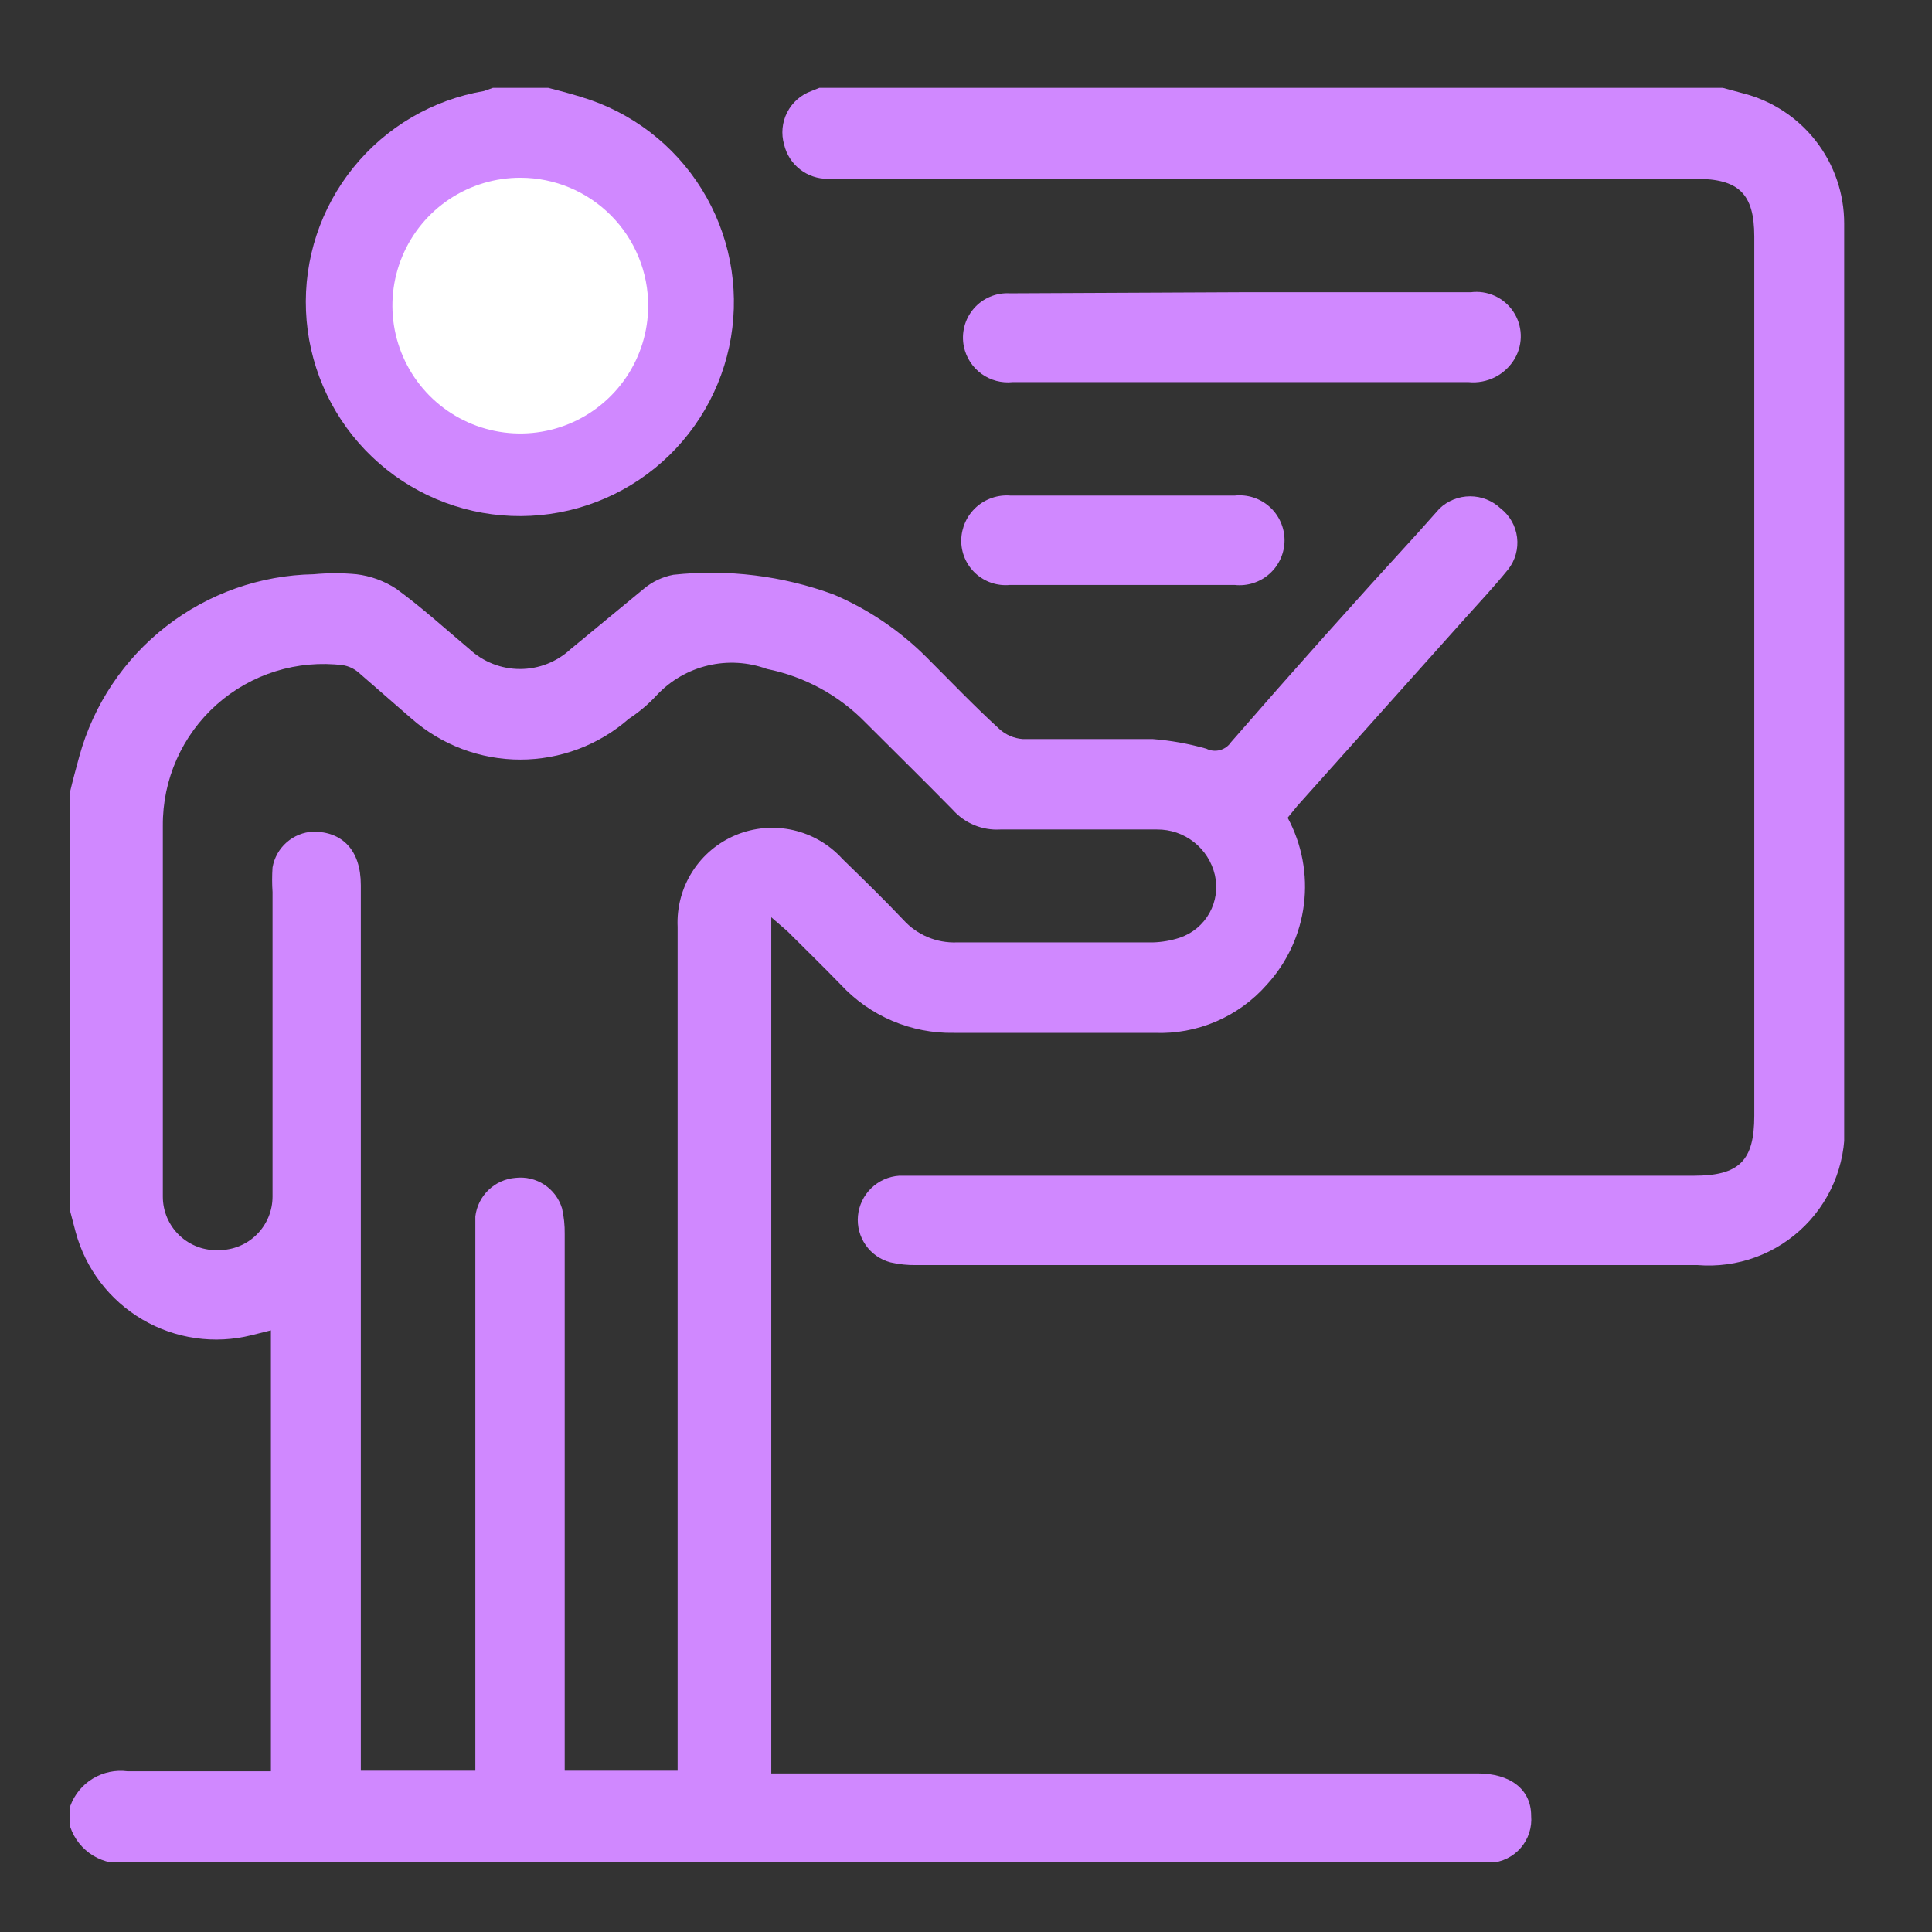 <svg width="110" height="110" viewBox="0 0 110 110" fill="none" xmlns="http://www.w3.org/2000/svg">
<rect x="0" y="0" width="110" height="110" fill="#333333" stroke="none"/>
<g clip-path="url(#clip0_1059_608)">
<path d="M41.109 17.355C41.109 11.002 35.96 5.853 29.608 5.853C23.256 5.853 18.106 11.002 18.106 17.355C18.106 23.707 23.256 28.856 29.608 28.856C35.96 28.856 41.109 23.707 41.109 17.355Z" fill="white"/>
<path d="M4 45.034C4.152 44.395 4.335 43.724 4.518 43.054C5.326 40.118 7.063 37.523 9.468 35.656C11.873 33.789 14.818 32.75 17.863 32.695C18.673 32.619 19.489 32.619 20.3 32.695C21.105 32.793 21.876 33.075 22.555 33.518C24.017 34.584 25.358 35.803 26.729 36.96C27.512 37.686 28.54 38.09 29.608 38.09C30.676 38.09 31.704 37.686 32.487 36.96L36.661 33.518C37.143 33.115 37.72 32.843 38.337 32.725C41.43 32.392 44.558 32.778 47.477 33.853C49.445 34.694 51.234 35.904 52.748 37.417C54.119 38.788 55.46 40.19 56.892 41.5C57.261 41.838 57.733 42.042 58.232 42.079C60.7 42.079 63.168 42.079 65.636 42.079C66.667 42.16 67.688 42.344 68.683 42.627C68.921 42.747 69.194 42.776 69.452 42.709C69.71 42.642 69.935 42.483 70.084 42.262C73.618 38.199 77.163 34.228 80.717 30.349L81.966 28.948C82.436 28.504 83.057 28.257 83.703 28.257C84.349 28.257 84.97 28.504 85.44 28.948C85.697 29.147 85.911 29.395 86.072 29.678C86.233 29.961 86.335 30.273 86.375 30.595C86.415 30.918 86.39 31.246 86.303 31.559C86.216 31.872 86.067 32.165 85.866 32.421C85.074 33.396 84.221 34.31 83.398 35.224L73.862 45.887L73.314 46.558C74.129 48.069 74.452 49.797 74.239 51.501C74.026 53.204 73.287 54.799 72.126 56.064C71.331 56.969 70.344 57.685 69.237 58.16C68.13 58.634 66.931 58.855 65.727 58.806H54.302C53.098 58.827 51.903 58.593 50.795 58.12C49.687 57.648 48.692 56.947 47.873 56.064C46.837 54.997 45.771 53.961 44.827 53.017L43.913 52.225V100.973H84.13C85.958 100.973 87.177 101.856 87.177 103.38C87.206 103.709 87.168 104.04 87.067 104.355C86.965 104.669 86.802 104.96 86.586 105.21C86.37 105.46 86.106 105.664 85.81 105.811C85.513 105.957 85.191 106.042 84.861 106.061H7.351C6.642 106.17 5.916 106.025 5.303 105.652C4.69 105.278 4.229 104.7 4 104.02V102.831C4.237 102.179 4.689 101.628 5.282 101.268C5.875 100.908 6.572 100.761 7.26 100.851C7.93 100.851 8.631 100.851 9.332 100.851H15.425V75.746L14.329 76.02C12.22 76.55 9.988 76.231 8.113 75.131C6.238 74.031 4.87 72.239 4.305 70.14L4 68.982V45.034ZM38.581 100.82V52.773C38.529 51.664 38.822 50.566 39.418 49.629C40.014 48.692 40.885 47.962 41.912 47.538C42.939 47.115 44.071 47.019 45.154 47.263C46.238 47.508 47.219 48.081 47.965 48.904C49.153 50.062 50.311 51.189 51.438 52.377C51.821 52.8 52.293 53.134 52.819 53.355C53.346 53.577 53.914 53.679 54.485 53.657H65.636C66.165 53.642 66.688 53.55 67.19 53.383C67.902 53.138 68.499 52.639 68.864 51.98C69.23 51.322 69.339 50.552 69.17 49.818C68.997 49.077 68.577 48.416 67.979 47.946C67.381 47.475 66.641 47.222 65.88 47.228H56.953C56.445 47.258 55.937 47.172 55.467 46.977C54.997 46.782 54.578 46.482 54.241 46.101C52.596 44.425 50.92 42.78 49.275 41.135C47.755 39.578 45.801 38.517 43.669 38.088C42.592 37.694 41.422 37.625 40.306 37.891C39.19 38.156 38.177 38.744 37.392 39.581C36.922 40.091 36.39 40.542 35.808 40.921C34.097 42.421 31.899 43.248 29.623 43.248C27.348 43.248 25.15 42.421 23.438 40.921L20.392 38.27C20.147 38.066 19.852 37.93 19.538 37.874C18.247 37.714 16.936 37.831 15.694 38.218C14.451 38.605 13.305 39.253 12.333 40.118C11.361 40.983 10.585 42.046 10.057 43.236C9.529 44.425 9.261 45.713 9.271 47.015V65.478C9.271 66.362 9.271 67.245 9.271 68.129C9.27 68.542 9.354 68.951 9.516 69.331C9.679 69.711 9.917 70.054 10.216 70.339C10.516 70.624 10.87 70.845 11.257 70.989C11.645 71.133 12.057 71.196 12.47 71.175C13.278 71.175 14.053 70.855 14.624 70.283C15.196 69.712 15.517 68.937 15.517 68.129C15.517 67.093 15.517 66.026 15.517 65.082C15.517 60.299 15.517 55.546 15.517 50.793C15.486 50.326 15.486 49.858 15.517 49.391C15.613 48.838 15.895 48.335 16.316 47.964C16.737 47.593 17.272 47.376 17.832 47.35C19.477 47.35 20.544 48.386 20.544 50.397V99.876C20.544 100.181 20.544 100.516 20.544 100.82H27.064V70.353C27.064 69.987 27.064 69.622 27.064 69.256C27.133 68.683 27.398 68.151 27.814 67.751C28.231 67.351 28.773 67.108 29.349 67.062C29.924 66.995 30.505 67.132 30.99 67.449C31.474 67.767 31.832 68.245 32 68.799C32.109 69.279 32.16 69.77 32.152 70.261V100.82H38.581Z" fill="#D088FF"/>
<path d="M98.084 5L99.211 5.305C100.868 5.72 102.337 6.677 103.386 8.024C104.436 9.372 105.004 11.031 105 12.739V63.65C105.097 64.772 104.948 65.902 104.563 66.96C104.178 68.019 103.567 68.981 102.772 69.778C101.977 70.576 101.018 71.191 99.961 71.58C98.903 71.968 97.774 72.121 96.652 72.029H52.169C51.677 72.037 51.186 71.986 50.707 71.876C50.133 71.727 49.631 71.378 49.29 70.893C48.95 70.407 48.793 69.816 48.848 69.226C48.905 68.628 49.172 68.071 49.602 67.652C50.031 67.234 50.596 66.981 51.194 66.941H96.439C99.028 66.941 99.882 66.088 99.882 63.528V13.47C99.882 11.033 98.998 10.18 96.561 10.18H48.209C47.873 10.18 47.508 10.18 47.142 10.18C46.566 10.188 46.004 9.999 45.55 9.644C45.095 9.29 44.776 8.791 44.644 8.23C44.467 7.619 44.529 6.965 44.818 6.399C45.106 5.833 45.6 5.398 46.198 5.183L46.655 5H98.084Z" fill="#D088FF"/>
<path d="M31.208 5C32.03 5.213 32.853 5.427 33.645 5.701C36.442 6.685 38.784 8.656 40.233 11.243C41.682 13.83 42.137 16.857 41.514 19.756C40.892 22.655 39.233 25.228 36.85 26.992C34.466 28.756 31.522 29.591 28.567 29.34C25.612 29.089 22.851 27.769 20.799 25.628C18.748 23.487 17.547 20.671 17.423 17.708C17.298 14.746 18.258 11.839 20.123 9.534C21.987 7.228 24.628 5.681 27.552 5.183L28.07 5H31.208ZM29.654 10.119C28.214 10.113 26.804 10.534 25.603 11.329C24.402 12.124 23.464 13.257 22.908 14.585C22.351 15.914 22.201 17.377 22.476 18.791C22.751 20.205 23.439 21.505 24.453 22.528C25.467 23.55 26.762 24.249 28.173 24.536C29.584 24.823 31.049 24.685 32.382 24.139C33.715 23.594 34.856 22.665 35.661 21.471C36.466 20.277 36.899 18.871 36.905 17.431C36.909 16.474 36.725 15.527 36.362 14.642C36 13.757 35.467 12.952 34.794 12.273C34.12 11.594 33.32 11.054 32.438 10.684C31.556 10.315 30.61 10.123 29.654 10.119Z" fill="#D088FF"/>
<path d="M70.602 16.639H83.734C84.199 16.578 84.671 16.649 85.099 16.842C85.526 17.035 85.892 17.343 86.154 17.732C86.417 18.121 86.566 18.575 86.585 19.044C86.604 19.512 86.492 19.977 86.262 20.386C86 20.846 85.61 21.221 85.14 21.464C84.669 21.707 84.139 21.809 83.612 21.757H57.653C57.024 21.824 56.393 21.655 55.881 21.284C55.369 20.913 55.013 20.365 54.881 19.746C54.8 19.366 54.809 18.972 54.906 18.596C55.002 18.219 55.184 17.87 55.438 17.575C55.691 17.28 56.009 17.048 56.367 16.896C56.725 16.744 57.113 16.677 57.501 16.7L70.602 16.639Z" fill="#D088FF"/>
<path d="M63.991 28.216H70.298C70.655 28.177 71.017 28.214 71.359 28.324C71.702 28.434 72.017 28.615 72.285 28.855C72.553 29.095 72.767 29.389 72.913 29.717C73.06 30.045 73.136 30.401 73.136 30.76C73.136 31.12 73.06 31.476 72.913 31.804C72.767 32.132 72.553 32.426 72.285 32.666C72.017 32.906 71.702 33.087 71.359 33.197C71.017 33.307 70.655 33.344 70.298 33.304C66.032 33.304 61.767 33.304 57.501 33.304C57.147 33.339 56.789 33.298 56.451 33.184C56.114 33.071 55.804 32.887 55.542 32.646C55.28 32.404 55.073 32.11 54.932 31.782C54.792 31.455 54.723 31.101 54.729 30.745C54.736 30.392 54.816 30.043 54.962 29.721C55.109 29.4 55.321 29.111 55.583 28.874C55.846 28.637 56.154 28.457 56.489 28.344C56.825 28.23 57.179 28.187 57.532 28.216H63.991Z" fill="#D088FF"/>
</g>
<defs>
<clipPath id="clip0_1059_608">
<rect width="101" height="101" fill="white" transform="translate(4 5)"/>
</clipPath>
</defs>
</svg>
